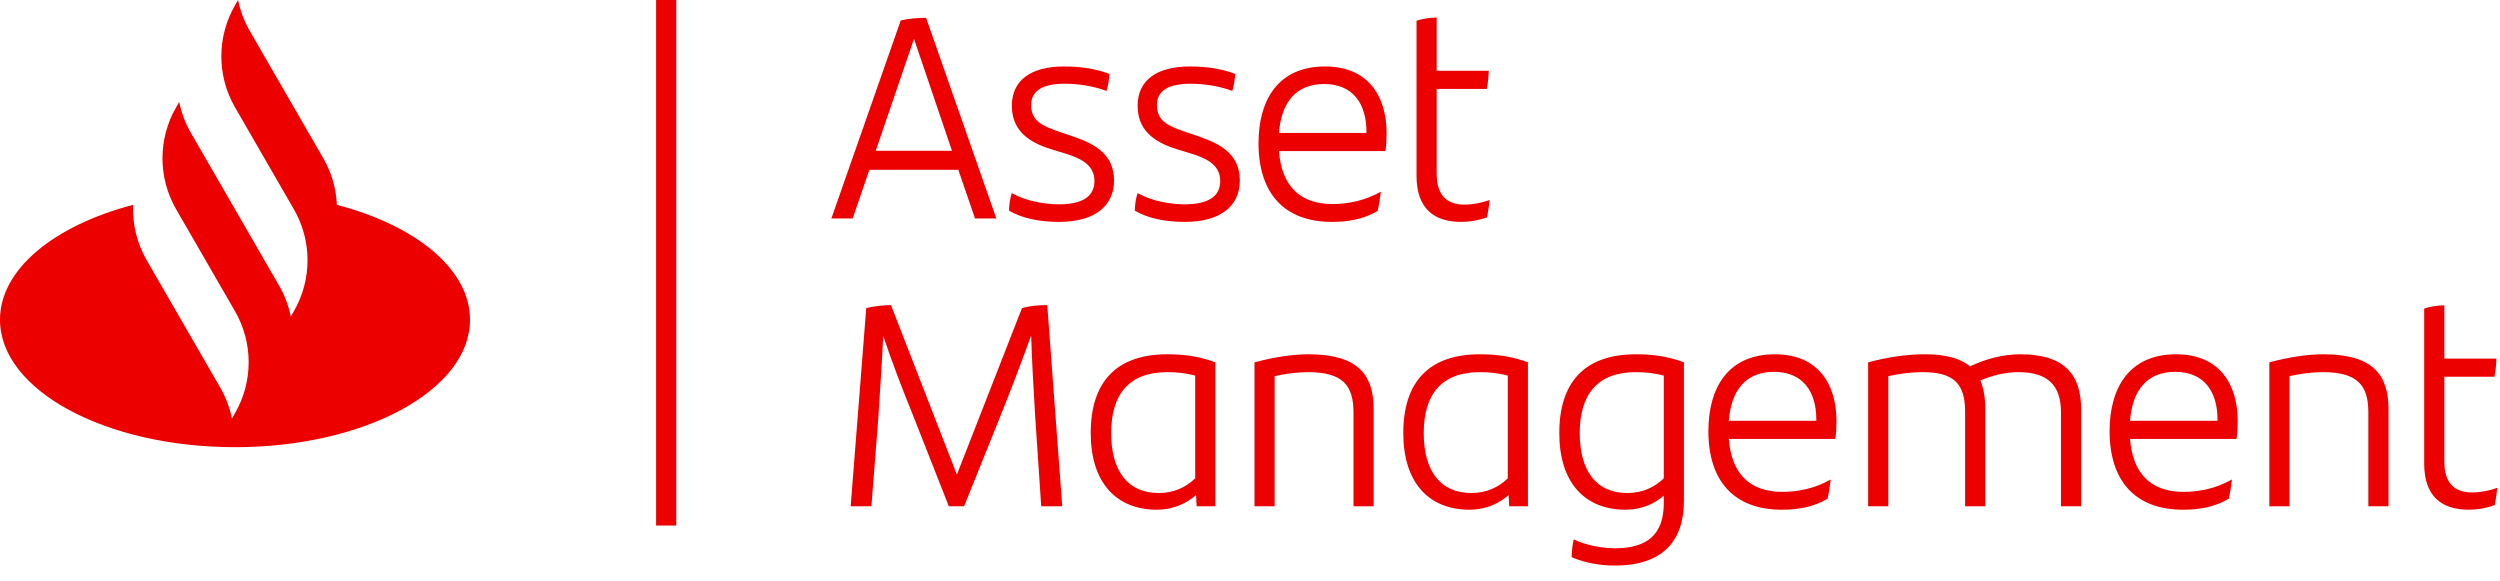 <svg width="155" height="36" viewBox="0 0 155 36" fill="none" xmlns="http://www.w3.org/2000/svg">
<path d="M40.678 32.581H41.927V0H40.678V32.581ZM20.886 12.7C20.842 11.7 20.563 10.709 20.045 9.813L15.483 1.911C15.135 1.308 14.895 0.662 14.761 9.15527e-05L14.57 0.33C13.441 2.286 13.441 4.696 14.57 6.652L18.22 12.974C19.35 14.93 19.35 17.34 18.22 19.296L18.03 19.626C17.896 18.964 17.656 18.319 17.308 17.716L13.966 11.928L11.833 8.233C11.485 7.63 11.245 6.984 11.111 6.322L10.921 6.652C9.795 8.602 9.792 11.002 10.909 12.954L10.909 12.954L14.57 19.296C15.7 21.252 15.7 23.662 14.57 25.618L14.38 25.948C14.246 25.286 14.006 24.64 13.658 24.037L9.096 16.135C8.484 15.075 8.204 13.882 8.255 12.7C3.371 13.976 0 16.686 0 19.823C0 24.187 6.523 27.725 14.57 27.725C22.617 27.725 29.141 24.187 29.141 19.823C29.141 16.686 25.77 13.976 20.886 12.7ZM154.832 30.246C154.797 30.585 154.743 30.978 154.672 31.317C154.136 31.513 153.619 31.602 153.066 31.602C151.353 31.602 150.3 30.746 150.3 28.747V19.129C150.674 19.004 151.174 18.932 151.549 18.932V22.234H154.779C154.761 22.662 154.725 23.019 154.654 23.358H151.549V28.604C151.549 29.96 152.173 30.532 153.28 30.532C153.779 30.532 154.351 30.424 154.832 30.246ZM148.087 25.357V31.388H146.838V25.588C146.838 23.929 146.213 23.073 144.019 23.073C143.376 23.073 142.626 23.162 141.948 23.322V31.388H140.699V22.466C141.895 22.144 143.055 21.966 144.054 21.966C147.07 21.966 148.087 23.197 148.087 25.357ZM132.063 26.088H137.487V26.017C137.487 24.25 136.631 23.054 134.864 23.054C133.08 23.054 132.205 24.232 132.063 26.088ZM138.665 27.212H132.063C132.223 29.354 133.347 30.496 135.382 30.496C136.345 30.496 137.416 30.282 138.38 29.728C138.344 30.05 138.272 30.532 138.183 30.924C137.291 31.442 136.363 31.602 135.346 31.602C132.366 31.602 130.795 29.8 130.795 26.73C130.795 24.072 131.991 21.966 134.918 21.966C137.594 21.966 138.737 23.804 138.737 26.106C138.737 26.481 138.719 26.855 138.665 27.212ZM129.029 25.357V31.388H127.78V25.553C127.78 23.929 126.994 23.073 125.157 23.073C124.336 23.073 123.533 23.269 122.783 23.59C122.979 24.054 123.087 24.642 123.087 25.357V31.388H121.837V25.517C121.837 23.786 121.124 23.073 119.214 23.073C118.536 23.073 117.769 23.162 117.073 23.322V31.388H115.824V22.466C117.019 22.144 118.197 21.966 119.339 21.966C120.588 21.966 121.516 22.198 122.141 22.715C123.122 22.252 124.175 21.966 125.264 21.966C127.958 21.966 129.029 23.197 129.029 25.357ZM107.187 26.088H112.612V26.017C112.612 24.25 111.755 23.054 109.989 23.054C108.204 23.054 107.33 24.232 107.187 26.088ZM113.79 27.212H107.187C107.347 29.354 108.472 30.496 110.506 30.496C111.47 30.496 112.54 30.282 113.504 29.728C113.468 30.05 113.397 30.532 113.308 30.924C112.415 31.442 111.487 31.602 110.47 31.602C107.49 31.602 105.92 29.8 105.92 26.73C105.92 24.072 107.116 21.966 110.042 21.966C112.719 21.966 113.861 23.804 113.861 26.106C113.861 26.481 113.843 26.855 113.79 27.212ZM103.154 29.657V23.287C102.618 23.144 102.065 23.073 101.423 23.073C99.032 23.073 97.943 24.464 97.943 26.855C97.943 29.157 98.942 30.567 100.887 30.567C101.816 30.567 102.565 30.228 103.154 29.657ZM104.403 22.466V31.049C104.403 33.529 103.1 35.064 100.12 35.064C99.21 35.064 98.282 34.904 97.443 34.547C97.443 34.243 97.497 33.761 97.568 33.44C98.389 33.833 99.388 33.993 100.12 33.993C102.047 33.993 103.154 33.208 103.154 31.209V30.728C102.565 31.245 101.762 31.602 100.781 31.602C98.246 31.602 96.676 29.907 96.676 26.855C96.676 23.715 98.228 21.966 101.423 21.966C102.529 21.966 103.457 22.109 104.403 22.466ZM91.216 30.567C92.144 30.567 92.893 30.228 93.482 29.657V23.287C92.947 23.144 92.393 23.073 91.751 23.073C89.36 23.073 88.271 24.464 88.271 26.855C88.271 29.157 89.27 30.567 91.216 30.567ZM94.731 22.466V31.388H93.571L93.535 30.692C92.929 31.227 92.108 31.602 91.109 31.602C88.574 31.602 87.004 29.907 87.004 26.855C87.004 23.715 88.556 21.966 91.751 21.966C92.857 21.966 93.785 22.109 94.731 22.466ZM85.166 25.357V31.388H83.917V25.588C83.917 23.929 83.293 23.073 81.098 23.073C80.455 23.073 79.706 23.162 79.028 23.322V31.388H77.779V22.466C78.974 22.144 80.134 21.966 81.133 21.966C84.149 21.966 85.166 23.197 85.166 25.357ZM71.836 30.567C72.764 30.567 73.514 30.228 74.102 29.657V23.287C73.567 23.144 73.014 23.073 72.371 23.073C69.98 23.073 68.892 24.464 68.892 26.855C68.892 29.157 69.891 30.567 71.836 30.567ZM75.352 22.466V31.388H74.192L74.156 30.692C73.549 31.227 72.728 31.602 71.729 31.602C69.195 31.602 67.625 29.907 67.625 26.855C67.625 23.715 69.177 21.966 72.371 21.966C73.478 21.966 74.406 22.109 75.352 22.466ZM65.858 31.388H64.555L64.181 25.803C64.074 24.089 63.984 22.43 63.931 20.806C63.271 22.626 62.539 24.536 61.843 26.249L59.773 31.388H58.827L56.614 25.767C55.918 24.054 55.276 22.376 54.759 20.824C54.687 22.376 54.562 24.268 54.455 25.91L54.027 31.388H52.742L53.706 19.111C54.116 18.986 54.848 18.915 55.24 18.915L59.327 29.425L63.36 19.111C63.824 18.95 64.502 18.915 64.93 18.915L65.858 31.388ZM92.357 12.401C92.322 12.74 92.268 13.132 92.197 13.472C91.662 13.668 91.144 13.757 90.591 13.757C88.878 13.757 87.825 12.9 87.825 10.902V1.283C88.2 1.159 88.699 1.087 89.074 1.087V4.389H92.304C92.286 4.817 92.251 5.174 92.179 5.513H89.074V10.759C89.074 12.115 89.699 12.686 90.805 12.686C91.305 12.686 91.876 12.579 92.357 12.401ZM79.295 8.243H84.72V8.172C84.72 6.405 83.864 5.209 82.097 5.209C80.312 5.209 79.438 6.387 79.295 8.243ZM85.898 9.367H79.295C79.456 11.509 80.58 12.651 82.614 12.651C83.578 12.651 84.649 12.437 85.612 11.883C85.577 12.205 85.505 12.686 85.416 13.079C84.524 13.597 83.596 13.757 82.579 13.757C79.599 13.757 78.028 11.955 78.028 8.885C78.028 6.226 79.224 4.121 82.15 4.121C84.827 4.121 85.969 5.959 85.969 8.261C85.969 8.635 85.951 9.01 85.898 9.367ZM70.355 13.061C70.373 12.562 70.444 12.223 70.534 11.973C71.372 12.454 72.532 12.668 73.442 12.668C74.816 12.668 75.655 12.24 75.655 11.223C75.655 10.152 74.674 9.778 73.817 9.51L72.996 9.26C71.408 8.778 70.534 7.975 70.534 6.548C70.534 4.96 71.747 4.121 73.763 4.121C74.798 4.121 75.762 4.264 76.583 4.585C76.565 4.888 76.511 5.281 76.405 5.638C75.584 5.334 74.674 5.191 73.799 5.191C72.425 5.191 71.729 5.638 71.729 6.512C71.729 7.511 72.425 7.815 73.531 8.189L74.37 8.475C75.78 8.957 76.868 9.635 76.868 11.188C76.868 12.811 75.619 13.757 73.478 13.757C72.229 13.757 71.194 13.543 70.355 13.061ZM62.557 13.061C62.575 12.562 62.646 12.223 62.735 11.973C63.574 12.454 64.734 12.668 65.644 12.668C67.018 12.668 67.857 12.24 67.857 11.223C67.857 10.152 66.875 9.778 66.019 9.51L65.198 9.26C63.61 8.778 62.735 7.975 62.735 6.548C62.735 4.96 63.949 4.121 65.965 4.121C67 4.121 67.964 4.264 68.785 4.585C68.767 4.888 68.713 5.281 68.606 5.638C67.785 5.334 66.875 5.191 66.001 5.191C64.627 5.191 63.931 5.638 63.931 6.512C63.931 7.511 64.627 7.815 65.733 8.189L66.572 8.475C67.982 8.957 69.07 9.635 69.07 11.188C69.07 12.811 67.821 13.757 65.68 13.757C64.43 13.757 63.395 13.543 62.557 13.061ZM59.023 9.349L56.668 2.408L54.295 9.349H59.023ZM59.416 10.527H53.902L52.867 13.543H51.546L55.847 1.266C56.293 1.159 56.882 1.105 57.417 1.105L61.772 13.543H60.451L59.416 10.527Z" fill="#EC0000"/>
</svg>
